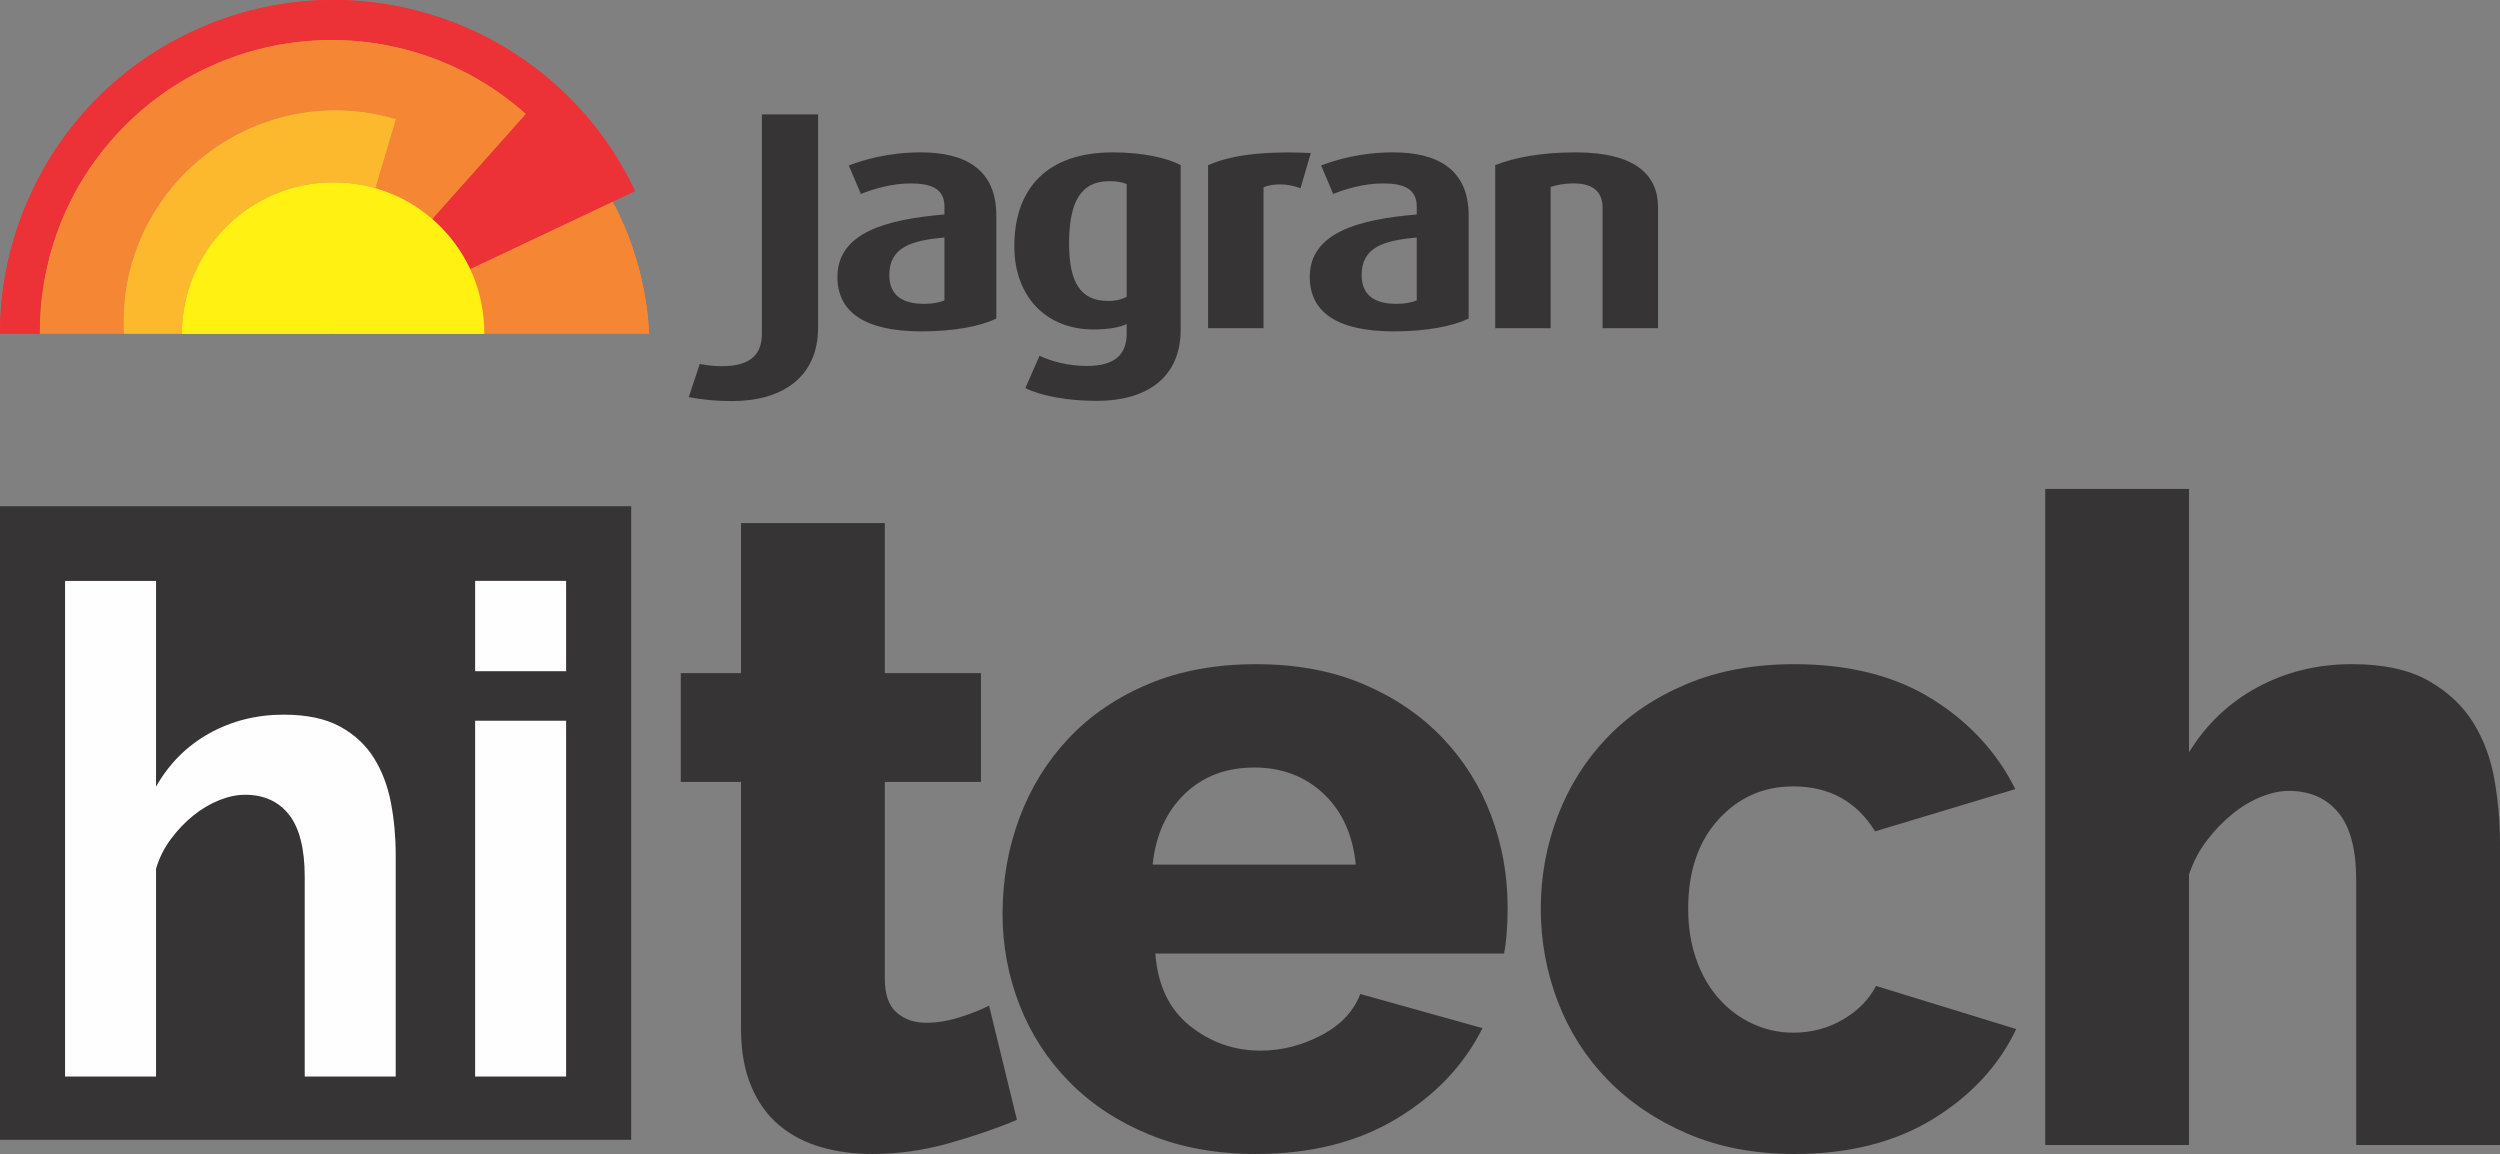 <?xml version="1.0" encoding="UTF-8"?>
<svg id="Layer_1" data-name="Layer 1" xmlns="http://www.w3.org/2000/svg" viewBox="0 0 380 175.405">
  <rect x="0" y="0" width="380" height="175.405" fill="#808080" stroke="none"/>
  <defs>
    <style>
      .cls-1 {
        fill: #fdb92e;
      }

      .cls-1, .cls-2, .cls-3, .cls-4, .cls-5 {
        fill-rule: evenodd;
      }

      .cls-2, .cls-6 {
        fill: #373435;
      }

      .cls-3 {
        fill: #fff212;
      }

      .cls-4 {
        fill: #f58634;
      }

      .cls-7 {
        fill: #fefefe;
      }

      .cls-5 {
        fill: #ed3237;
      }
    </style>
  </defs>
  <g id="Layer_1-2" data-name="Layer_1">
    <g id="_2136503009216" data-name=" 2136503009216">
      <path class="cls-4" d="M93.123,30.65l-42.448,20.059h47.99c-.378-7.219-2.335-14.017-5.542-20.059Z"/>
      <path class="cls-5" d="M29.023,4.876C10.727,13.53.013,31.732,0,50.718h6.058c-.069-10.589,3.592-21.228,11.184-29.757C33.544,2.641,61.599,1.015,79.915,17.318l-29.735,33.4h.494l45.844-21.679C84.555,3.725,54.332-7.09,29.022,4.876h.001Z"/>
      <path class="cls-4" d="M20.099,39.836c5.074-17.058,22.998-26.788,40.063-21.718l-9.528,32.085,29.28-32.888C61.599,1.015,33.542,2.638,17.243,20.955c-7.594,8.535-11.253,19.174-11.186,29.753h12.783c-.189-3.57.185-7.233,1.258-10.871h.001Z"/>
      <path class="cls-3" d="M50.7,27.721c-12.699,0-22.995,10.217-23.056,23.039h45.969c.069-12.822-10.223-23.039-22.913-23.039Z"/>
      <path class="cls-1" d="M50.7,27.721c2.204,0,4.324.311,6.345.888l3.116-10.494c-17.065-5.07-34.99,4.663-40.063,21.721-1.075,3.627-1.447,7.298-1.255,10.871h8.801c.084-12.794,10.373-22.985,23.056-22.985h0Z"/>
      <path class="cls-4" d="M93.123,30.65l-42.448,20.059h47.99c-.378-7.219-2.335-14.017-5.542-20.059Z"/>
      <path class="cls-5" d="M29.023,4.876C10.727,13.53.013,31.732,0,50.718h6.058c-.069-10.589,3.592-21.228,11.184-29.757C33.544,2.641,61.599,1.015,79.915,17.318l-29.735,33.4h.494l45.844-21.679C84.555,3.725,54.332-7.09,29.022,4.876h.001Z"/>
      <path class="cls-4" d="M20.099,39.836c5.074-17.058,22.998-26.788,40.063-21.718l-9.528,32.085,29.28-32.888C61.599,1.015,33.542,2.638,17.243,20.955c-7.594,8.535-11.253,19.174-11.186,29.753h12.783c-.189-3.57.185-7.233,1.258-10.871h.001Z"/>
      <path class="cls-3" d="M50.7,27.721c-12.699,0-22.995,10.217-23.056,23.039h45.969c.069-12.822-10.223-23.039-22.913-23.039Z"/>
      <path class="cls-1" d="M50.7,27.721c2.204,0,4.324.311,6.345.888l3.116-10.494c-17.065-5.07-34.99,4.663-40.063,21.721-1.075,3.627-1.447,7.298-1.255,10.871h8.801c.084-12.794,10.373-22.985,23.056-22.985h0Z"/>
      <path class="cls-2" d="M239.48,23.159c-5.188,0-9.293.778-12.21,1.946v24.778h8.428v-21.467c.973-.293,1.893-.536,3.568-.536,3.403,0,4.323,1.802,4.323,3.651v18.351h8.43v-18.4c0-4.771-3.297-8.323-12.536-8.323h-.001ZM183.628,25.105v24.778h8.428v-21.418c1.405-.584,3.566-.633,5.622.146l1.567-5.355c-7.837-.34-12.375.438-15.617,1.849ZM139.986,23.159c-5.133,0-8.915,1.215-10.968,1.995l1.838,4.332c1.891-.778,4.755-1.606,7.565-1.606,3.079,0,5.133.778,5.133,3.504v1.217c-8.754.732-16.265,2.727-16.265,9.492,0,5.453,4.323,8.275,12.752,8.275,5.025,0,8.969-.778,11.4-1.946v-15.674c0-7.108-4.863-9.588-11.455-9.588ZM143.553,45.648c-.757.342-1.838.535-3.08.535-3.35,0-5.296-1.315-5.296-4.381,0-4.187,3.297-5.257,8.378-5.695v9.541h-.001ZM211.778,23.159c-5.133,0-8.915,1.215-10.969,1.995l1.838,4.332c1.891-.778,4.754-1.606,7.565-1.606,3.08,0,5.134.778,5.134,3.504v1.217c-8.754.732-16.265,2.727-16.265,9.492,0,5.453,4.323,8.275,12.752,8.275,5.025,0,8.97-.778,11.402-1.946v-15.674c0-7.108-4.863-9.588-11.455-9.588h-.001ZM215.346,45.648c-.758.342-1.838.535-3.08.535-3.35,0-5.296-1.315-5.296-4.381,0-4.187,3.297-5.257,8.376-5.695v9.541ZM154.178,37.422c0,7.837,5.025,12.656,11.994,12.656,2.432,0,4.107-.34,5.08-.827v1.46c0,3.018-1.62,4.917-6.051,4.917-2.756,0-5.404-.682-7.187-1.558l-2.161,4.917c2.324,1.168,6.375,1.947,10.86,1.947,7.457,0,12.751-3.408,12.751-10.855v-24.972c-2.053-1.12-5.836-1.946-10.319-1.946-9.996,0-14.968,5.499-14.968,14.262h.001ZM171.252,45.113c-.702.391-1.675.633-2.809.633-4.215,0-5.943-2.824-5.943-8.763,0-6.279,1.783-9.444,6.106-9.444,1.134,0,1.999.147,2.648.438v17.134h-.001ZM115.808,50.745c0,3.017-1.62,4.915-6.051,4.915-1.172,0-2.319-.128-3.393-.337l-1.672,5.042c1.943.379,4.197.603,6.577.603,7.458,0,13.084-3.5,13.084-11.188V17.386h-8.545s0,33.359,0,33.359Z"/>
      <polygon class="cls-2" points="0 76.945 95.939 76.945 95.939 173.25 0 173.25 0 76.945"/>
      <path class="cls-7" d="M60.147,163.632h-13.829v-30.341c0-4.265-.791-7.413-2.374-9.441-1.583-2.03-3.818-3.044-6.707-3.044-1.238,0-2.546.275-3.922.826-1.377.551-2.684,1.325-3.922,2.322s-2.373,2.184-3.405,3.56-1.789,2.89-2.27,4.541v31.579h-13.828v-75.335h13.828v31.269c1.995-3.508,4.696-6.208,8.101-8.101,3.405-1.893,7.173-2.838,11.301-2.838,3.508,0,6.364.603,8.565,1.806,2.201,1.204,3.922,2.804,5.16,4.799,1.238,1.995,2.099,4.265,2.58,6.811s.722,5.159.722,7.843v33.746ZM72.221,163.632v-54.076h13.828v54.076h-13.828ZM72.221,102.021v-13.725h13.828v13.725h-13.828Z"/>
      <path class="cls-6" d="M379.999,174.039h-21.858v-40.3c0-4.644-.911-8.061-2.732-10.246-1.822-2.185-4.326-3.279-7.514-3.279-1.274,0-2.664.295-4.166.888-1.503.591-2.961,1.457-4.372,2.595-1.411,1.139-2.71,2.482-3.893,4.03-1.185,1.548-2.094,3.279-2.732,5.191v41.12h-21.858v-99.725h21.858v40.027c2.641-4.28,6.125-7.582,10.45-9.904,4.326-2.322,9.084-3.484,14.276-3.484,4.827,0,8.721.843,11.68,2.528s5.237,3.826,6.831,6.42c1.593,2.595,2.664,5.509,3.21,8.742.546,3.233.82,6.399.82,9.495v45.9h-.001Z"/>
      <path class="cls-6" d="M234.2,138.111c0-4.918.865-9.63,2.596-14.139,1.73-4.507,4.235-8.47,7.513-11.885,3.279-3.415,7.31-6.125,12.089-8.128,4.781-2.004,10.223-3.005,16.326-3.005,8.287,0,15.255,1.754,20.901,5.26,5.646,3.506,9.881,8.082,12.705,13.73l-21.312,6.42c-2.822-4.554-6.966-6.831-12.431-6.831-4.554,0-8.356,1.685-11.406,5.055s-4.577,7.877-4.577,13.524c0,2.824.409,5.397,1.23,7.719.82,2.322,1.959,4.303,3.415,5.942,1.457,1.639,3.165,2.915,5.123,3.826,1.957.911,4.03,1.366,6.215,1.366,2.733,0,5.237-.66,7.514-1.981s3.961-3.028,5.055-5.123l21.31,6.557c-2.641,5.555-6.853,10.109-12.636,13.661s-12.819,5.328-21.106,5.328c-6.011,0-11.408-1.025-16.189-3.073-4.781-2.05-8.833-4.781-12.159-8.196-3.324-3.415-5.852-7.377-7.582-11.885-1.731-4.507-2.596-9.221-2.596-14.139h0Z"/>
      <path class="cls-6" d="M206.079,131.417c-.456-4.554-2.094-8.151-4.918-10.792-2.822-2.641-6.329-3.961-10.518-3.961-4.28,0-7.81,1.343-10.587,4.03-2.778,2.687-4.394,6.262-4.849,10.723h30.874-.001ZM190.915,175.405c-6.011,0-11.406-.979-16.189-2.936-4.781-1.957-8.833-4.623-12.159-7.993-3.324-3.37-5.851-7.262-7.582-11.68-1.73-4.417-2.596-9.038-2.596-13.865,0-5.191.866-10.086,2.596-14.685,1.731-4.598,4.235-8.63,7.514-12.089,3.279-3.461,7.308-6.192,12.089-8.196,4.781-2.004,10.223-3.005,16.324-3.005s11.521,1.002,16.257,3.005c4.737,2.004,8.744,4.714,12.022,8.128,3.279,3.416,5.76,7.354,7.445,11.817,1.685,4.463,2.527,9.152,2.527,14.07,0,1.276-.045,2.528-.137,3.756-.091,1.23-.228,2.299-.409,3.21h-53.005c.363,4.827,2.117,8.493,5.26,10.997s6.717,3.756,10.724,3.756c3.187,0,6.262-.774,9.221-2.322,2.961-1.548,4.941-3.643,5.943-6.285l18.579,5.191c-2.824,5.646-7.194,10.246-13.114,13.797s-13.023,5.328-21.31,5.328h0Z"/>
      <path class="cls-6" d="M154.574,170.215c-3.005,1.276-6.443,2.459-10.314,3.552-3.87,1.093-7.764,1.639-11.68,1.639-2.732,0-5.305-.342-7.719-1.025-2.413-.683-4.53-1.776-6.352-3.279s-3.256-3.484-4.304-5.942c-1.046-2.459-1.571-5.42-1.571-8.879v-37.431h-9.152v-16.53h9.152v-22.814h21.858v22.814h14.616v16.53h-14.616v29.917c0,2.368.592,4.076,1.776,5.123,1.183,1.048,2.687,1.571,4.509,1.571,1.639,0,3.324-.274,5.055-.82,1.73-.546,3.233-1.139,4.507-1.776l4.235,17.349h0Z"/>
    </g>
  </g>
</svg>